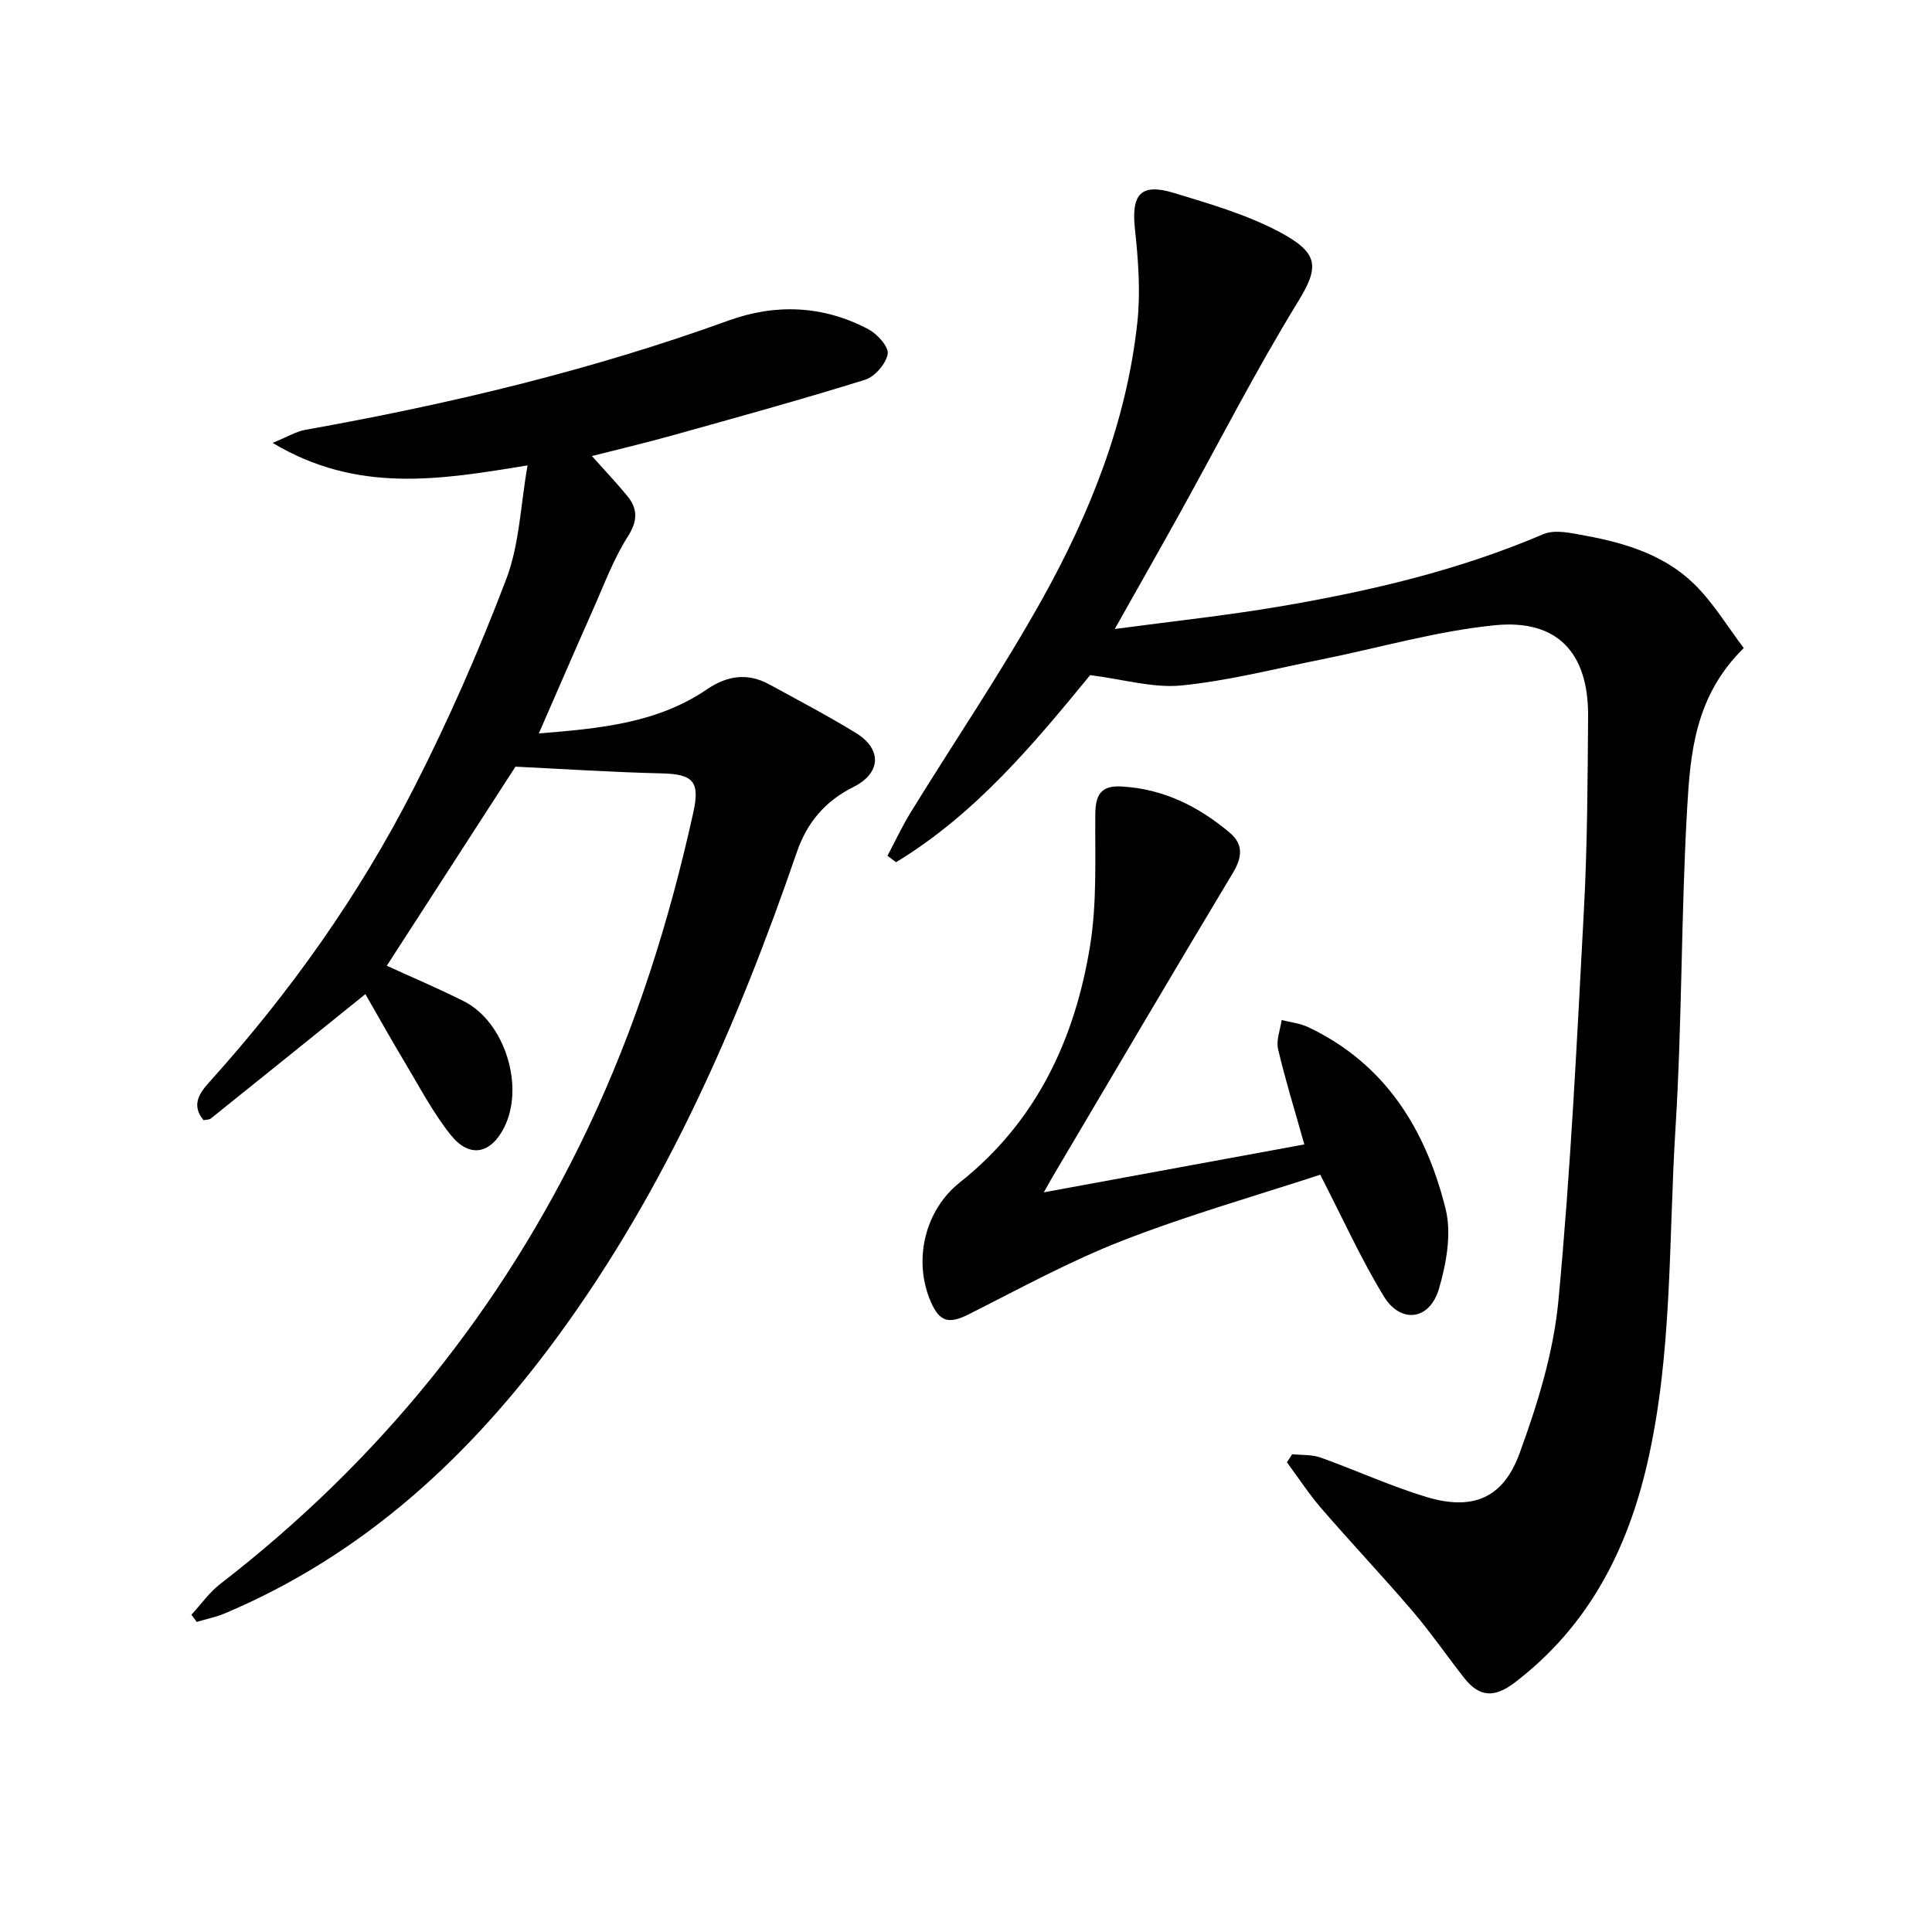 <svg enable-background="new 0 0 400 400" viewBox="0 0 400 400" xmlns="http://www.w3.org/2000/svg"><path d="m225.7 139.78c-11.42 13.93-23.61 28.68-40.18 38.73-.59-.44-1.19-.89-1.78-1.33 1.62-3.05 3.09-6.2 4.9-9.14 9.06-14.7 18.8-29.03 27.19-44.1 9.9-17.78 17.42-36.67 19.64-57.13.69-6.37.2-12.95-.49-19.36-.78-7.22 1.17-9.61 8.08-7.5 7.43 2.26 15.06 4.47 21.87 8.09 8.21 4.37 8.22 7.24 3.78 14.47-8.77 14.29-16.41 29.28-24.55 43.95-4.25 7.66-8.59 15.28-13.36 23.77 11.89-1.6 23.06-2.78 34.12-4.66 18.67-3.17 37.05-7.47 54.59-14.97 2.43-1.04 5.84-.23 8.7.3 8.27 1.52 16.36 3.99 22.49 9.96 4.03 3.92 7 8.94 10.33 13.31-10.13 9.93-11.07 21.8-11.73 33.3-1.26 22.09-1.04 44.26-2.42 66.34-1.43 23.02-.59 46.27-5.78 68.96-4.15 18.16-12.25 33.95-27.48 45.58-4.24 3.24-7.35 3.02-10.46-.93-3.6-4.57-6.9-9.4-10.68-13.82-6.16-7.21-12.68-14.1-18.88-21.27-2.6-3.01-4.79-6.38-7.16-9.58.36-.56.72-1.11 1.09-1.67 1.97.21 4.07.04 5.88.69 7.33 2.62 14.44 5.9 21.87 8.15 9.5 2.88 15.89.38 19.31-8.97 3.73-10.19 7.05-20.92 8.06-31.64 2.54-26.95 3.85-54.02 5.29-81.06.71-13.28.76-26.61.86-39.92.1-13.13-6.32-20.17-19.31-18.88-12.14 1.21-24.05 4.71-36.08 7.12-9.59 1.92-19.14 4.39-28.83 5.35-5.86.57-11.95-1.27-18.88-2.14z"/><path d="m122.55 94.42c2.53 2.84 5.01 5.45 7.29 8.22 2.23 2.72 2.22 5.18.12 8.48-2.99 4.7-4.94 10.07-7.23 15.2-3.68 8.28-7.27 16.6-11.17 25.53 12.6-1.02 24.49-2.11 34.77-9.11 4.33-2.95 8.52-3.47 13.04-.99 5.98 3.27 12.03 6.44 17.83 10 5.51 3.38 5.18 8.35-.51 11.19-5.8 2.89-9.59 7.3-11.73 13.53-12.2 35.49-27.12 69.67-49.44 100.16-18.19 24.85-40.16 45.24-68.94 57.39-1.87.79-3.9 1.19-5.85 1.78-.37-.5-.73-.99-1.1-1.49 1.98-2.14 3.7-4.62 5.97-6.37 32.86-25.39 58.27-56.77 76.09-94.28 9.95-20.94 16.87-42.89 21.86-65.48 1.42-6.41-.09-7.91-6.54-8.06-10.05-.23-20.1-.9-30.29-1.39-8.49 13.14-17.5 27.08-26.64 41.22 4.94 2.26 10.53 4.62 15.94 7.34 8.5 4.27 12.68 17.69 8.33 26.2-2.76 5.42-7.12 6.34-10.98 1.55-3.71-4.61-6.49-9.98-9.56-15.09-2.87-4.79-5.59-9.67-8.16-14.13-11.06 8.91-21.51 17.35-31.99 25.75-.34.27-.92.23-1.52.36-2.56-3.1-.9-5.57 1.17-7.86 16.69-18.5 31.04-38.7 42.35-60.86 7.17-14.03 13.53-28.54 19.14-43.27 2.76-7.24 2.98-15.44 4.43-23.59-18.07 2.97-35.24 5.89-52.79-4.66 3.08-1.25 4.86-2.35 6.78-2.7 29.78-5.31 59.11-12.3 87.61-22.62 9.79-3.55 19.65-3.13 28.95 1.79 1.84.97 4.26 3.65 4.01 5.12-.36 2.05-2.67 4.72-4.7 5.35-13.13 4.09-26.4 7.75-39.65 11.45-5.67 1.59-11.41 2.94-16.89 4.34z"/><path d="m216.11 246.86c18.82-3.46 36.22-6.66 53.94-9.92-1.99-7.07-3.94-13.35-5.44-19.74-.43-1.84.46-4 .74-6.01 1.84.47 3.81.67 5.5 1.47 16.01 7.58 24.39 21.28 28.45 37.65 1.27 5.12.15 11.28-1.38 16.52-1.92 6.53-7.91 7.31-11.43 1.54-4.73-7.75-8.48-16.1-13.15-25.16-13.1 4.3-27.26 8.32-40.92 13.64-10.93 4.25-21.32 9.96-31.83 15.25-4.06 2.04-6.01 1.67-7.84-2.5-3.79-8.64-1.26-19.06 5.96-24.78 15.87-12.57 23.86-29.68 26.99-49.08 1.43-8.87 1-18.06 1.07-27.11.03-3.91 1.05-6.03 5.33-5.8 8.68.45 15.99 4.09 22.48 9.55 2.87 2.41 2.64 5.07.68 8.34-12.58 20.94-24.96 42.01-37.4 63.04-.31.52-.61 1.07-1.75 3.1z"/></svg>
